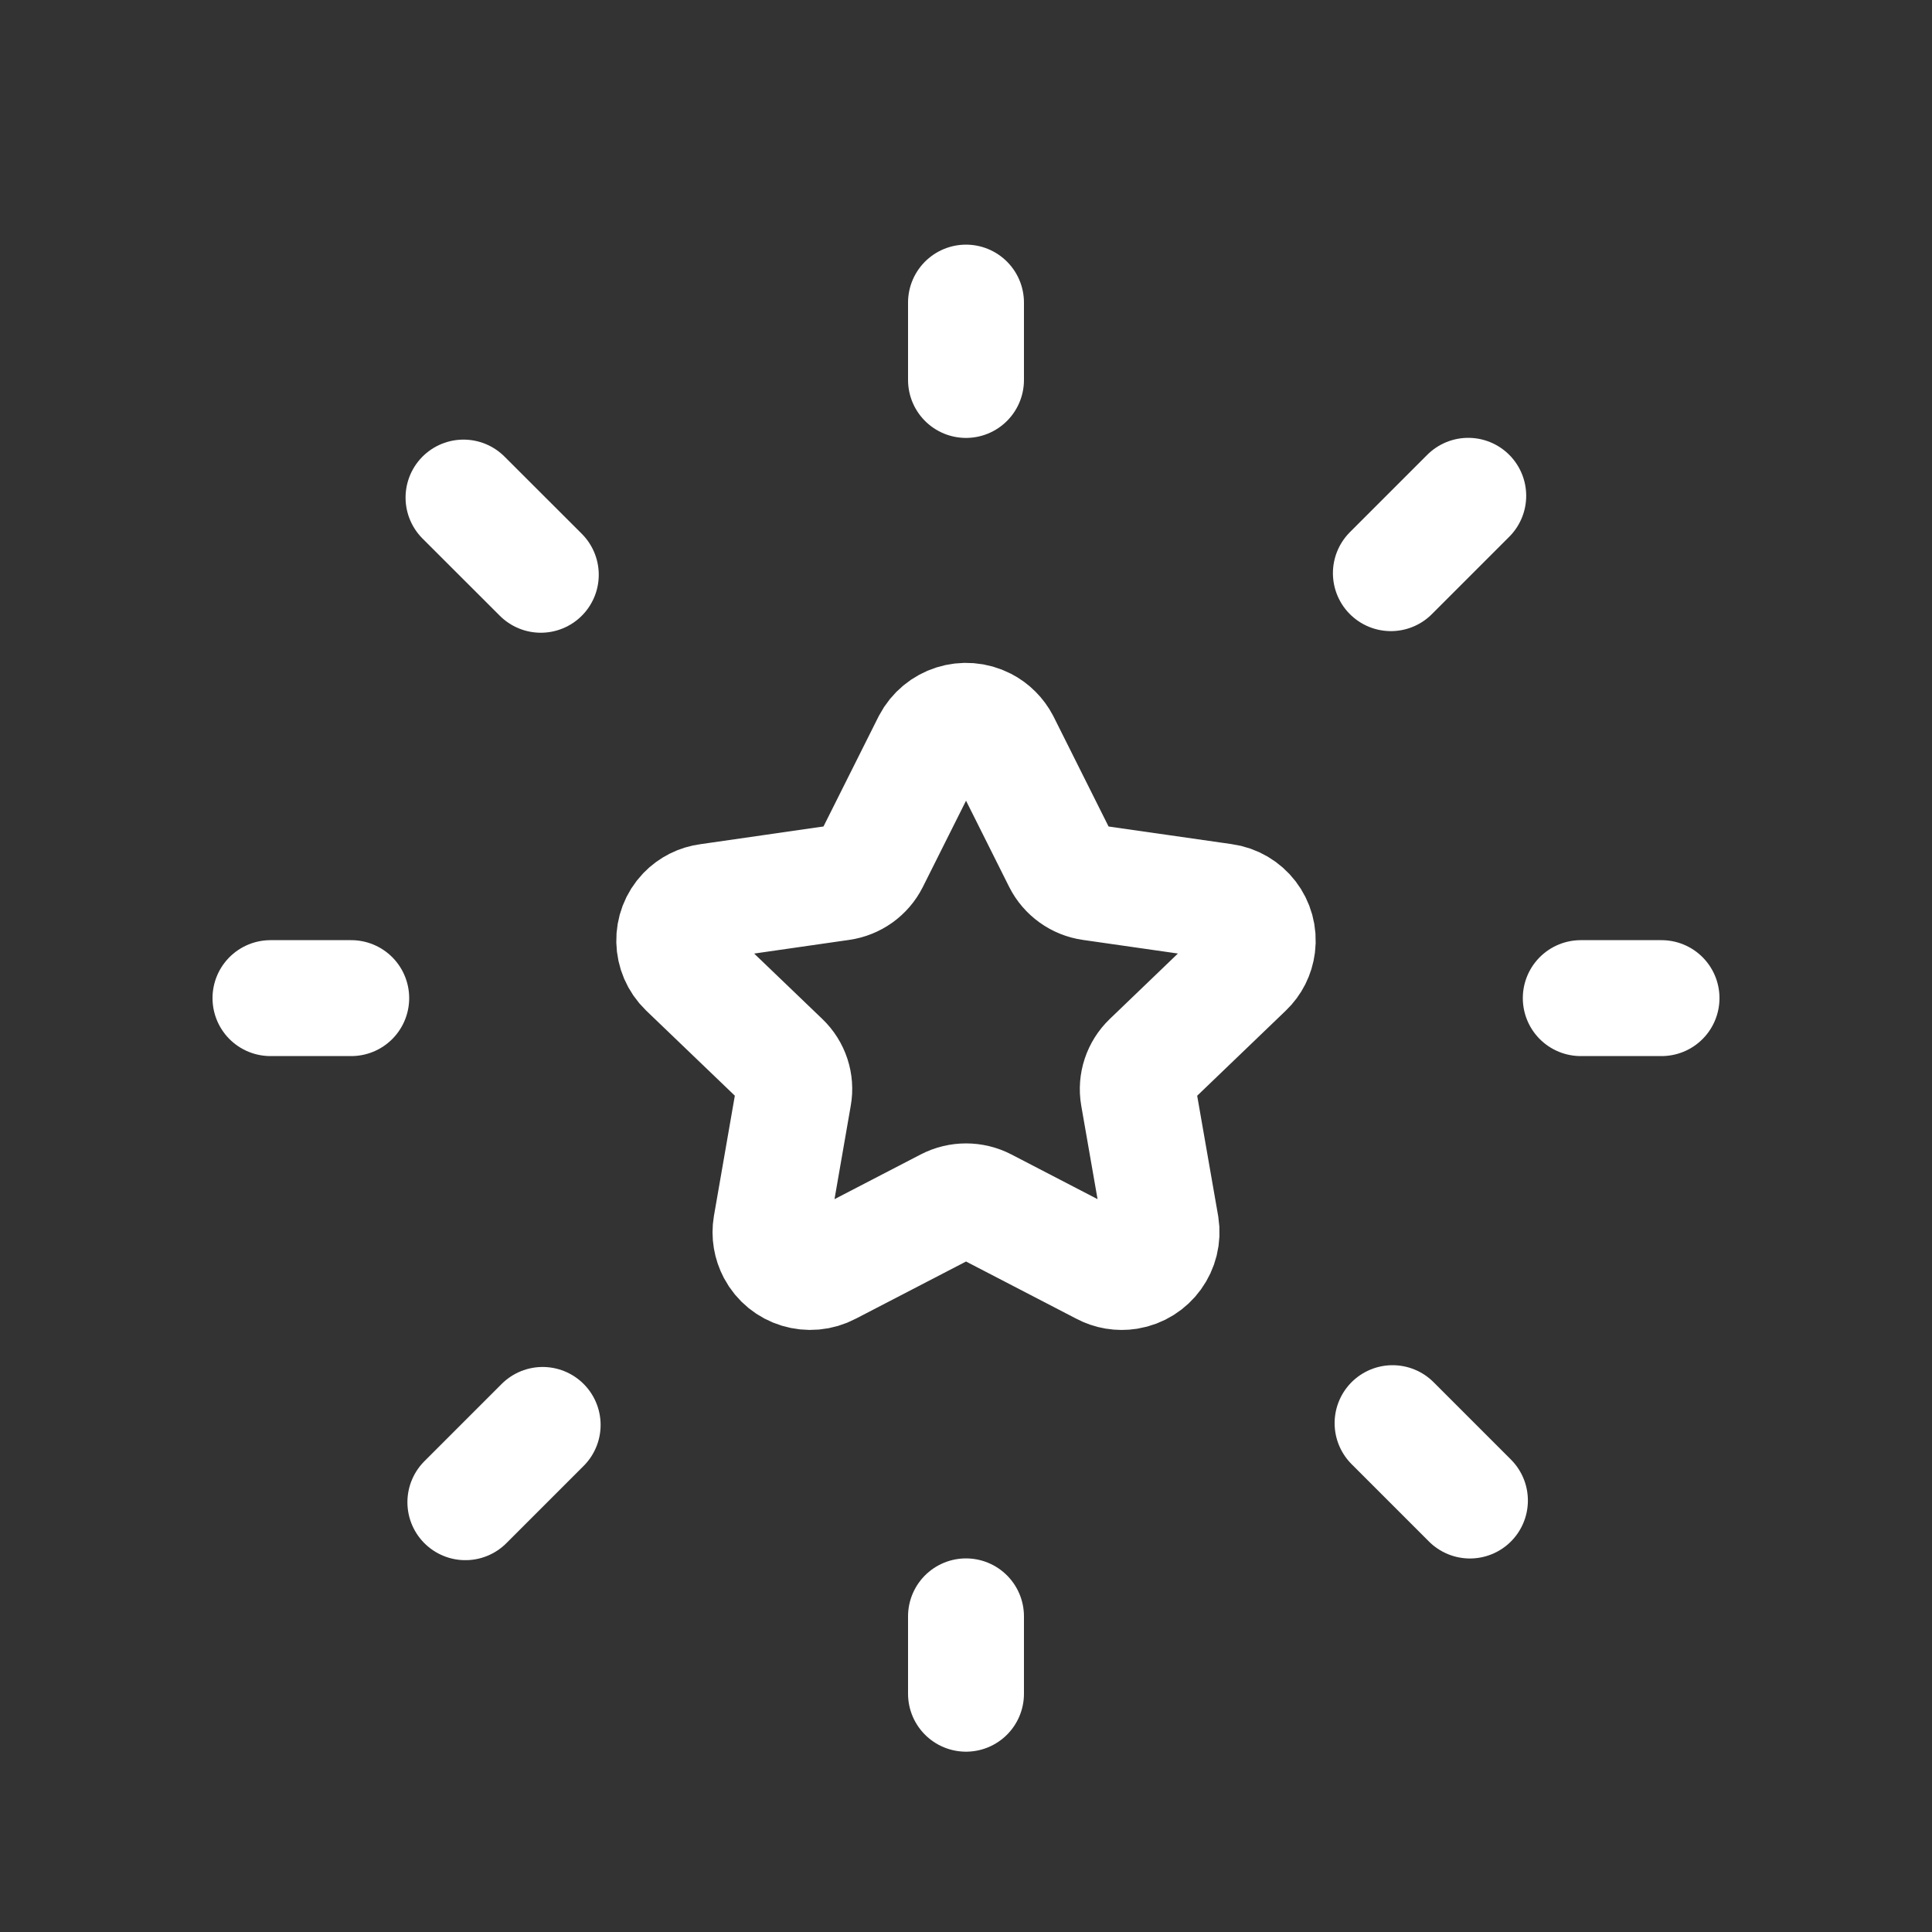 <svg width="24" height="24" viewBox="0 0 24 24" fill="none" xmlns="http://www.w3.org/2000/svg">
<rect x="0" y="0" width="24" height="24" fill="#333333" stroke="none"/>
<path d="M5.781 18.661L6.741 17.701" stroke="white" stroke-width="1.44" stroke-linecap="round" stroke-linejoin="round"/>
<path d="M18.26 18.64L17.299 17.679" stroke="white" stroke-width="1.44" stroke-linecap="round" stroke-linejoin="round"/>
<path d="M5.758 6.181L6.718 7.14" stroke="white" stroke-width="1.44" stroke-linecap="round" stroke-linejoin="round"/>
<path d="M18.239 6.159L17.278 7.12" stroke="white" stroke-width="1.44" stroke-linecap="round" stroke-linejoin="round"/>
<path d="M12 20.079V21.04" stroke="white" stroke-width="1.44" stroke-linecap="round" stroke-linejoin="round"/>
<path d="M12 3.759V4.72" stroke="white" stroke-width="1.44" stroke-linecap="round" stroke-linejoin="round"/>
<path d="M4.363 12.399H3.36" stroke="white" stroke-width="1.44" stroke-linecap="round" stroke-linejoin="round"/>
<path d="M20.64 12.399H19.637" stroke="white" stroke-width="1.44" stroke-linecap="round" stroke-linejoin="round"/>
<path fill-rule="evenodd" clip-rule="evenodd" d="M12.444 9.224L13.18 10.695C13.253 10.84 13.393 10.94 13.553 10.963L15.2 11.199C15.467 11.235 15.655 11.48 15.62 11.746C15.606 11.856 15.555 11.958 15.475 12.034L14.284 13.178C14.168 13.29 14.113 13.452 14.141 13.612L14.423 15.228C14.466 15.497 14.283 15.751 14.013 15.795C13.906 15.812 13.798 15.794 13.703 15.743L12.232 14.98C12.087 14.905 11.914 14.905 11.769 14.98L10.298 15.743C10.057 15.871 9.756 15.78 9.629 15.539C9.579 15.444 9.56 15.334 9.578 15.228L9.859 13.612C9.888 13.453 9.834 13.29 9.717 13.178L8.525 12.034C8.332 11.847 8.325 11.539 8.511 11.345C8.588 11.265 8.69 11.214 8.799 11.2L10.447 10.963C10.608 10.94 10.747 10.841 10.82 10.696L11.557 9.224C11.685 8.979 11.985 8.884 12.23 9.01C12.321 9.057 12.396 9.132 12.444 9.224Z" stroke="white" stroke-width="1.44" stroke-linecap="round" stroke-linejoin="round"/>
</svg>
